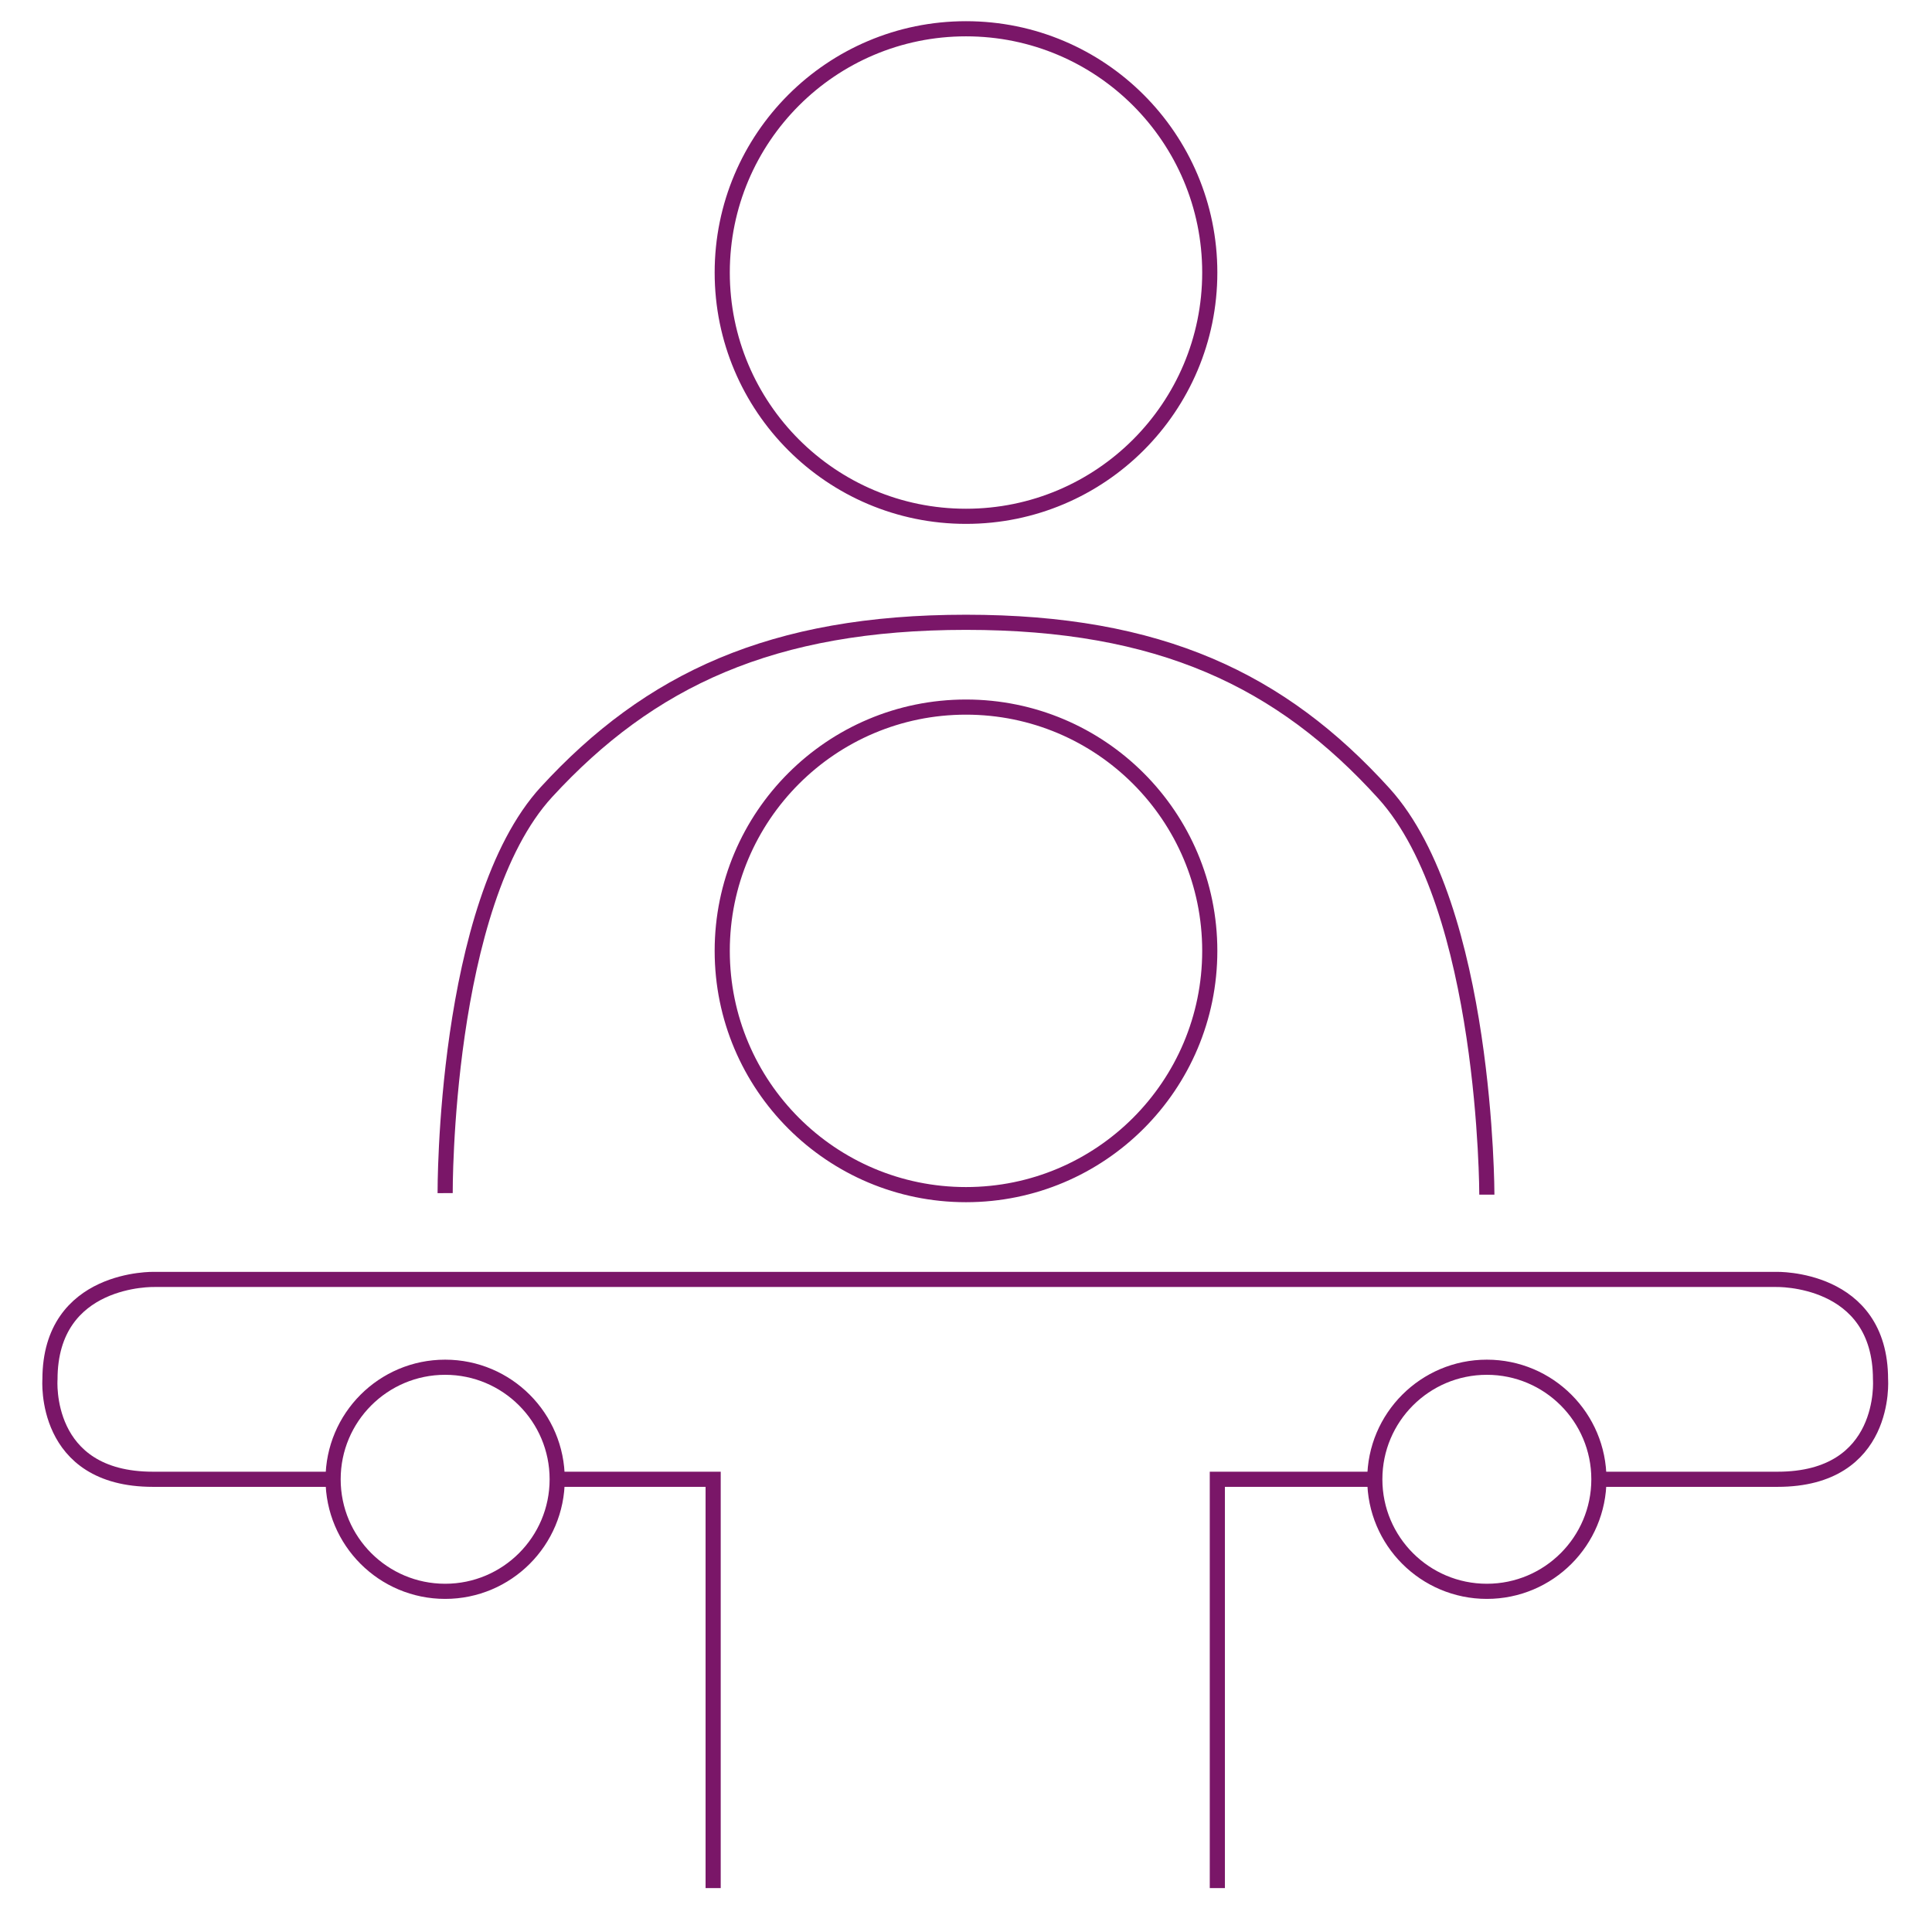 <?xml version="1.0" encoding="utf-8"?>
<!-- Generator: Adobe Illustrator 26.0.2, SVG Export Plug-In . SVG Version: 6.00 Build 0)  -->
<svg version="1.1" id="Layer_1" xmlns="http://www.w3.org/2000/svg" xmlns:xlink="http://www.w3.org/1999/xlink" x="0px" y="0px"
	 viewBox="0 0 127.6 127.6" style="enable-background:new 0 0 127.6 127.6;" xml:space="preserve">
<style type="text/css">
	.st0{fill:none;stroke:#7A1668;stroke-miterlimit:10;}
</style>
<g>
	<circle class="st0" cx="63.8" cy="18" r="16.1"/>
	<circle class="st0" cx="63.8" cy="62.8" r="16.1"/>
	<path class="st0" d="M98.2,78.9c0,0,0-19-6.8-26.5S76.6,41.1,63.8,41.1s-20.9,3.8-27.7,11.2s-6.7,26.5-6.7,26.5"/>
	<g>
		<polyline class="st0" points="90.8,97.7 80.4,97.7 80.4,124.7 		"/>
		<g>
			<circle class="st0" cx="29.4" cy="97.7" r="7.4"/>
			<circle class="st0" cx="98.2" cy="97.7" r="7.4"/>
			<path class="st0" d="M21.9,97.7H10.1c-7.3,0-6.8-6.6-6.8-6.6c0-6.8,6.9-6.6,6.9-6.6h107.1c0,0,6.9-0.2,6.9,6.6
				c0,0,0.5,6.6-6.8,6.6h-11.8"/>
		</g>
		<polyline class="st0" points="47.1,124.7 47.1,97.7 36.8,97.7 		"/>
	</g>
</g>
</svg>
